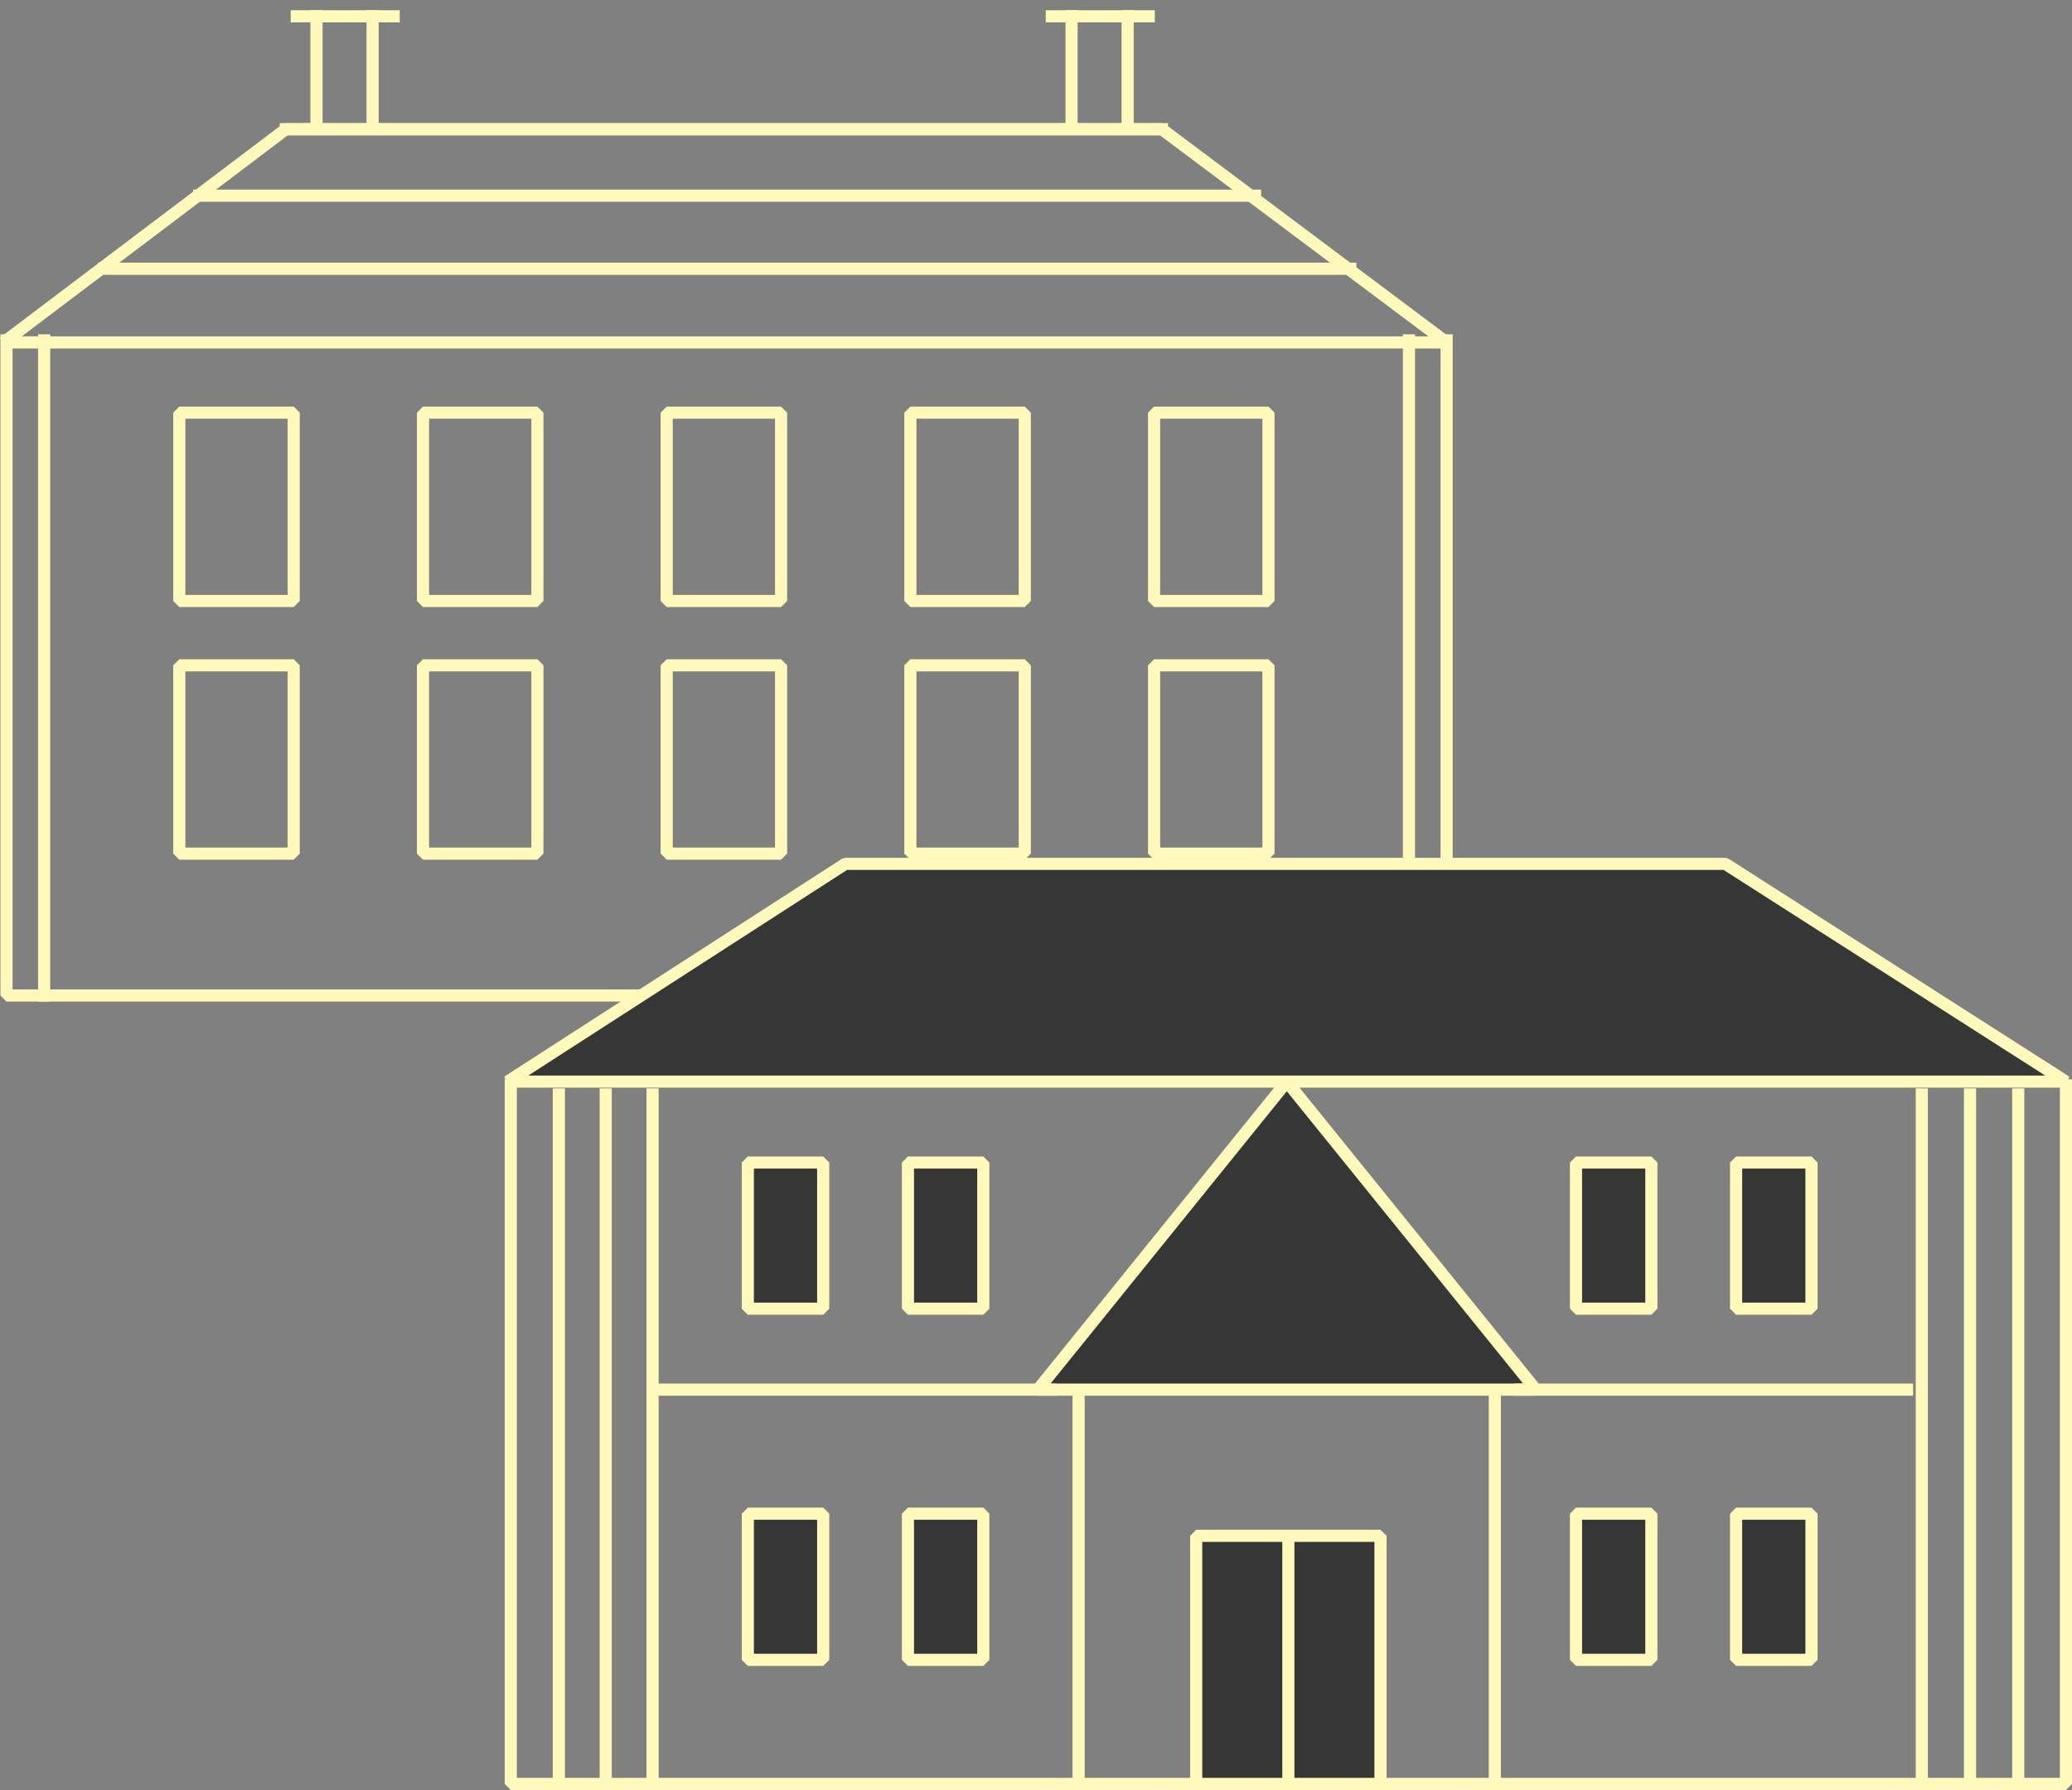 <svg xmlns="http://www.w3.org/2000/svg" width="341.603" height="295.144" viewBox="0 0 341.603 295.144"><rect x="0" y="0" width="341.603" height="295.144" fill="#808080" stroke="none"/><g id="multi-house" transform="translate(-801.397 -2281.127)"><g id="Group_507" data-name="Group 507" transform="translate(802 2281.127)"><g id="Group_123" data-name="Group 123"><g id="Group_122" data-name="Group 122"><path id="Path_165" data-name="Path 165" d="M4952.27-100.581l46.521-35.157h144.438l46.933,35.157Z" transform="translate(-4952.27 157.043)" fill="none" stroke="#fffabc" stroke-linecap="square" stroke-linejoin="bevel" stroke-width="2"></path><path id="Path_623" data-name="Path 623" d="M0,108.023V0" transform="translate(237.895 56.121)" fill="none" stroke="#fffabc" stroke-linecap="square" stroke-width="2"></path><path id="Path_166" data-name="Path 166" d="M4952.641-107.6V.423h238.532" transform="translate(-4952.173 163.722)" fill="none" stroke="#fffabc" stroke-linecap="square" stroke-linejoin="bevel" stroke-width="2"></path><path id="Path_167" data-name="Path 167" d="M4955.119-20.3" transform="translate(-4951.546 184.446)" fill="none" stroke="#fffabc" stroke-linecap="square" stroke-linejoin="bevel" stroke-width="2"></path><path id="Path_168" data-name="Path 168" d="M4955.119-107.6" transform="translate(-4951.546 163.722)" fill="none" stroke="#fffabc" stroke-linecap="square" stroke-linejoin="bevel" stroke-width="2"></path><line id="Line_225" data-name="Line 225" y2="108.024" transform="translate(6.676 56.121)" fill="none" stroke="#fffabc" stroke-linecap="square" stroke-linejoin="bevel" stroke-width="2"></line><line id="Line_226" data-name="Line 226" y2="108.023" transform="translate(231.686 56.121)" fill="none" stroke="#fffabc" stroke-linecap="square" stroke-linejoin="bevel" stroke-width="2"></line><line id="Line_227" data-name="Line 227" x2="205.496" transform="translate(16.528 44.31)" fill="none" stroke="#fffabc" stroke-linecap="square" stroke-linejoin="bevel" stroke-width="2"></line><line id="Line_228" data-name="Line 228" x2="174.084" transform="translate(32.234 32.265)" fill="none" stroke="#fffabc" stroke-linecap="square" stroke-linejoin="bevel" stroke-width="2"></line><line id="Line_229" data-name="Line 229" x2="144.445" transform="translate(46.519 21.305)" fill="none" stroke="#fffabc" stroke-linecap="square" stroke-linejoin="bevel" stroke-width="2"></line><line id="Line_230" data-name="Line 230" y2="18.202" transform="translate(51.579 2.685)" fill="none" stroke="#fffabc" stroke-linecap="square" stroke-linejoin="bevel" stroke-width="2"></line><path id="Path_169" data-name="Path 169" d="M4998.361-138.245" transform="translate(-4940.619 156.448)" fill="none" stroke="#fffabc" stroke-linecap="square" stroke-linejoin="bevel" stroke-width="2"></path><path id="Path_170" data-name="Path 170" d="M4998.361-152.956" transform="translate(-4940.619 152.956)" fill="none" stroke="#fffabc" stroke-linecap="square" stroke-linejoin="bevel" stroke-width="2"></path><line id="Line_231" data-name="Line 231" y2="18.202" transform="translate(60.825 2.685)" fill="none" stroke="#fffabc" stroke-linecap="square" stroke-linejoin="bevel" stroke-width="2"></line><line id="Line_232" data-name="Line 232" x2="15.98" transform="translate(48.322 2.685)" fill="none" stroke="#fffabc" stroke-linecap="square" stroke-linejoin="bevel" stroke-width="2"></line><line id="Line_233" data-name="Line 233" y2="18.202" transform="translate(176.061 2.685)" fill="none" stroke="#fffabc" stroke-linecap="square" stroke-linejoin="bevel" stroke-width="2"></line><path id="Path_171" data-name="Path 171" d="M5095.267-138.245" transform="translate(-4916.124 156.448)" fill="none" stroke="#fffabc" stroke-linecap="square" stroke-linejoin="bevel" stroke-width="2"></path><path id="Path_172" data-name="Path 172" d="M5095.267-152.956" transform="translate(-4916.124 152.956)" fill="none" stroke="#fffabc" stroke-linecap="square" stroke-linejoin="bevel" stroke-width="2"></path><path id="Path_173" data-name="Path 173" d="M5097.727-138.245" transform="translate(-4915.501 156.448)" fill="none" stroke="#fffabc" stroke-linecap="square" stroke-linejoin="bevel" stroke-width="2"></path><path id="Path_174" data-name="Path 174" d="M5097.727-152.956" transform="translate(-4915.501 152.956)" fill="none" stroke="#fffabc" stroke-linecap="square" stroke-linejoin="bevel" stroke-width="2"></path><line id="Line_234" data-name="Line 234" y2="18.202" transform="translate(185.307 2.685)" fill="none" stroke="#fffabc" stroke-linecap="square" stroke-linejoin="bevel" stroke-width="2"></line><line id="Line_235" data-name="Line 235" x2="15.98" transform="translate(172.805 2.685)" fill="none" stroke="#fffabc" stroke-linecap="square" stroke-linejoin="bevel" stroke-width="2"></line></g></g><g id="Group_124" data-name="Group 124" transform="translate(28.958 68.044)"><rect id="Rectangle_99" data-name="Rectangle 99" width="18.861" height="31.047" fill="none" stroke="#fffabc" stroke-linecap="square" stroke-linejoin="bevel" stroke-width="2"></rect></g><g id="Group_125" data-name="Group 125" transform="translate(69.135 68.044)"><rect id="Rectangle_100" data-name="Rectangle 100" width="18.861" height="31.047" fill="none" stroke="#fffabc" stroke-linecap="square" stroke-linejoin="bevel" stroke-width="2"></rect></g><g id="Group_126" data-name="Group 126" transform="translate(109.311 68.044)"><rect id="Rectangle_101" data-name="Rectangle 101" width="18.861" height="31.047" fill="none" stroke="#fffabc" stroke-linecap="square" stroke-linejoin="bevel" stroke-width="2"></rect></g><g id="Group_127" data-name="Group 127" transform="translate(149.488 68.044)"><rect id="Rectangle_102" data-name="Rectangle 102" width="18.861" height="31.047" fill="none" stroke="#fffabc" stroke-linecap="square" stroke-linejoin="bevel" stroke-width="2"></rect></g><g id="Group_128" data-name="Group 128" transform="translate(189.664 68.044)"><rect id="Rectangle_103" data-name="Rectangle 103" width="18.861" height="31.047" fill="none" stroke="#fffabc" stroke-linecap="square" stroke-linejoin="bevel" stroke-width="2"></rect></g><g id="Group_129" data-name="Group 129" transform="translate(28.958 109.703)"><rect id="Rectangle_104" data-name="Rectangle 104" width="18.861" height="31.047" fill="none" stroke="#fffabc" stroke-linecap="square" stroke-linejoin="bevel" stroke-width="2"></rect></g><g id="Group_130" data-name="Group 130" transform="translate(69.135 109.703)"><rect id="Rectangle_105" data-name="Rectangle 105" width="18.861" height="31.047" fill="none" stroke="#fffabc" stroke-linecap="square" stroke-linejoin="bevel" stroke-width="2"></rect></g><g id="Group_131" data-name="Group 131" transform="translate(109.311 109.703)"><rect id="Rectangle_106" data-name="Rectangle 106" width="18.861" height="31.047" fill="none" stroke="#fffabc" stroke-linecap="square" stroke-linejoin="bevel" stroke-width="2"></rect></g><g id="Group_132" data-name="Group 132" transform="translate(149.488 109.703)"><rect id="Rectangle_107" data-name="Rectangle 107" width="18.861" height="31.047" fill="none" stroke="#fffabc" stroke-linecap="square" stroke-linejoin="bevel" stroke-width="2"></rect></g><g id="Group_133" data-name="Group 133" transform="translate(189.664 109.703)"><rect id="Rectangle_108" data-name="Rectangle 108" width="18.861" height="31.047" fill="none" stroke="#fffabc" stroke-linecap="square" stroke-linejoin="bevel" stroke-width="2"></rect></g></g><g id="Group_508" data-name="Group 508" transform="translate(885.102 2423.57)"><g id="Group_139" data-name="Group 139"><g id="Group_138" data-name="Group 138"><path id="Path_184" data-name="Path 184" d="M3989.494-106.386l55.647-35.9h145.1l56.148,35.9Z" transform="translate(-3989.494 142.284)" fill="#363636" stroke="#fffabc" stroke-linejoin="bevel" stroke-width="2"></path><path id="Path_185" data-name="Path 185" d="M3989.89-114.057V2.113h256.394v-116.17" transform="translate(-3989.386 149.588)" fill="none" stroke="#fffabc" stroke-linejoin="bevel" stroke-width="2"></path><path id="Path_186" data-name="Path 186" d="M3992.52-21.771" transform="translate(-3988.665 173.472)" fill="#363636" stroke="#fffabc" stroke-linejoin="bevel" stroke-width="2"></path><path id="Path_187" data-name="Path 187" d="M3992.52-114.057" transform="translate(-3988.665 149.588)" fill="#363636" stroke="#fffabc" stroke-linejoin="bevel" stroke-width="2"></path></g></g><g id="Group_140" data-name="Group 140" transform="translate(39.589 107.143)"><rect id="Rectangle_109" data-name="Rectangle 109" width="12.425" height="24.1" fill="#363636" stroke="#fffabc" stroke-linejoin="bevel" stroke-width="2"></rect></g><g id="Group_141" data-name="Group 141" transform="translate(65.985 107.143)"><rect id="Rectangle_110" data-name="Rectangle 110" width="12.425" height="24.1" fill="#363636" stroke="#fffabc" stroke-linejoin="bevel" stroke-width="2"></rect></g><g id="Group_142" data-name="Group 142" transform="translate(39.589 49.241)"><rect id="Rectangle_111" data-name="Rectangle 111" width="12.425" height="24.1" fill="#363636" stroke="#fffabc" stroke-linejoin="bevel" stroke-width="2"></rect></g><g id="Group_143" data-name="Group 143" transform="translate(65.985 49.241)"><rect id="Rectangle_112" data-name="Rectangle 112" width="12.425" height="24.1" fill="#363636" stroke="#fffabc" stroke-linejoin="bevel" stroke-width="2"></rect></g><g id="Group_144" data-name="Group 144" transform="translate(176.124 49.241)"><rect id="Rectangle_113" data-name="Rectangle 113" width="12.425" height="24.1" fill="#363636" stroke="#fffabc" stroke-linejoin="bevel" stroke-width="2"></rect></g><g id="Group_145" data-name="Group 145" transform="translate(113.51 110.789)"><rect id="Rectangle_114" data-name="Rectangle 114" width="30.382" height="40.912" fill="#363636" stroke="#fffabc" stroke-linejoin="bevel" stroke-width="2"></rect></g><g id="Group_146" data-name="Group 146" transform="translate(202.521 49.241)"><rect id="Rectangle_115" data-name="Rectangle 115" width="12.425" height="24.1" fill="#363636" stroke="#fffabc" stroke-linejoin="bevel" stroke-width="2"></rect></g><g id="Group_147" data-name="Group 147" transform="translate(176.124 107.143)"><rect id="Rectangle_116" data-name="Rectangle 116" width="12.425" height="24.1" fill="#363636" stroke="#fffabc" stroke-linejoin="bevel" stroke-width="2"></rect></g><g id="Group_148" data-name="Group 148" transform="translate(202.521 107.143)"><rect id="Rectangle_117" data-name="Rectangle 117" width="12.425" height="24.1" fill="#363636" stroke="#fffabc" stroke-linejoin="bevel" stroke-width="2"></rect></g><path id="Path_188" data-name="Path 188" d="M4058.076-62.979h82.088l-41.044-50.787Z" transform="translate(-3970.671 149.664)" fill="#363636" stroke="#fffabc" stroke-linejoin="bevel" stroke-width="2"></path><line id="Line_299" data-name="Line 299" y2="65.017" transform="translate(94.119 86.685)" fill="none" stroke="#fffabc" stroke-linejoin="bevel" stroke-width="2"></line><line id="Line_300" data-name="Line 300" y2="114.687" transform="translate(8.429 37.015)" fill="none" stroke="#fffabc" stroke-linejoin="bevel" stroke-width="2"></line><line id="Line_301" data-name="Line 301" y2="114.687" transform="translate(16.155 37.015)" fill="none" stroke="#fffabc" stroke-linejoin="bevel" stroke-width="2"></line><line id="Line_302" data-name="Line 302" y2="114.687" transform="translate(23.881 37.015)" fill="none" stroke="#fffabc" stroke-linejoin="bevel" stroke-width="2"></line><line id="Line_303" data-name="Line 303" y2="114.687" transform="translate(233.135 37.015)" fill="none" stroke="#fffabc" stroke-linejoin="bevel" stroke-width="2"></line><line id="Line_304" data-name="Line 304" y2="114.687" transform="translate(241.084 37.015)" fill="none" stroke="#fffabc" stroke-linejoin="bevel" stroke-width="2"></line><line id="Line_305" data-name="Line 305" y2="114.687" transform="translate(249.034 37.015)" fill="none" stroke="#fffabc" stroke-linejoin="bevel" stroke-width="2"></line><line id="Line_306" data-name="Line 306" y2="65.017" transform="translate(162.742 86.685)" fill="none" stroke="#fffabc" stroke-linejoin="bevel" stroke-width="2"></line><line id="Line_307" data-name="Line 307" x1="66.589" transform="translate(23.881 86.685)" fill="none" stroke="#fffabc" stroke-linejoin="bevel" stroke-width="2"></line><line id="Line_308" data-name="Line 308" x2="65.739" transform="translate(165.963 86.685)" fill="none" stroke="#fffabc" stroke-linejoin="bevel" stroke-width="2"></line><line id="Line_309" data-name="Line 309" y2="39.985" transform="translate(128.701 110.789)" fill="none" stroke="#fffabc" stroke-linejoin="bevel" stroke-width="2"></line></g></g></svg>